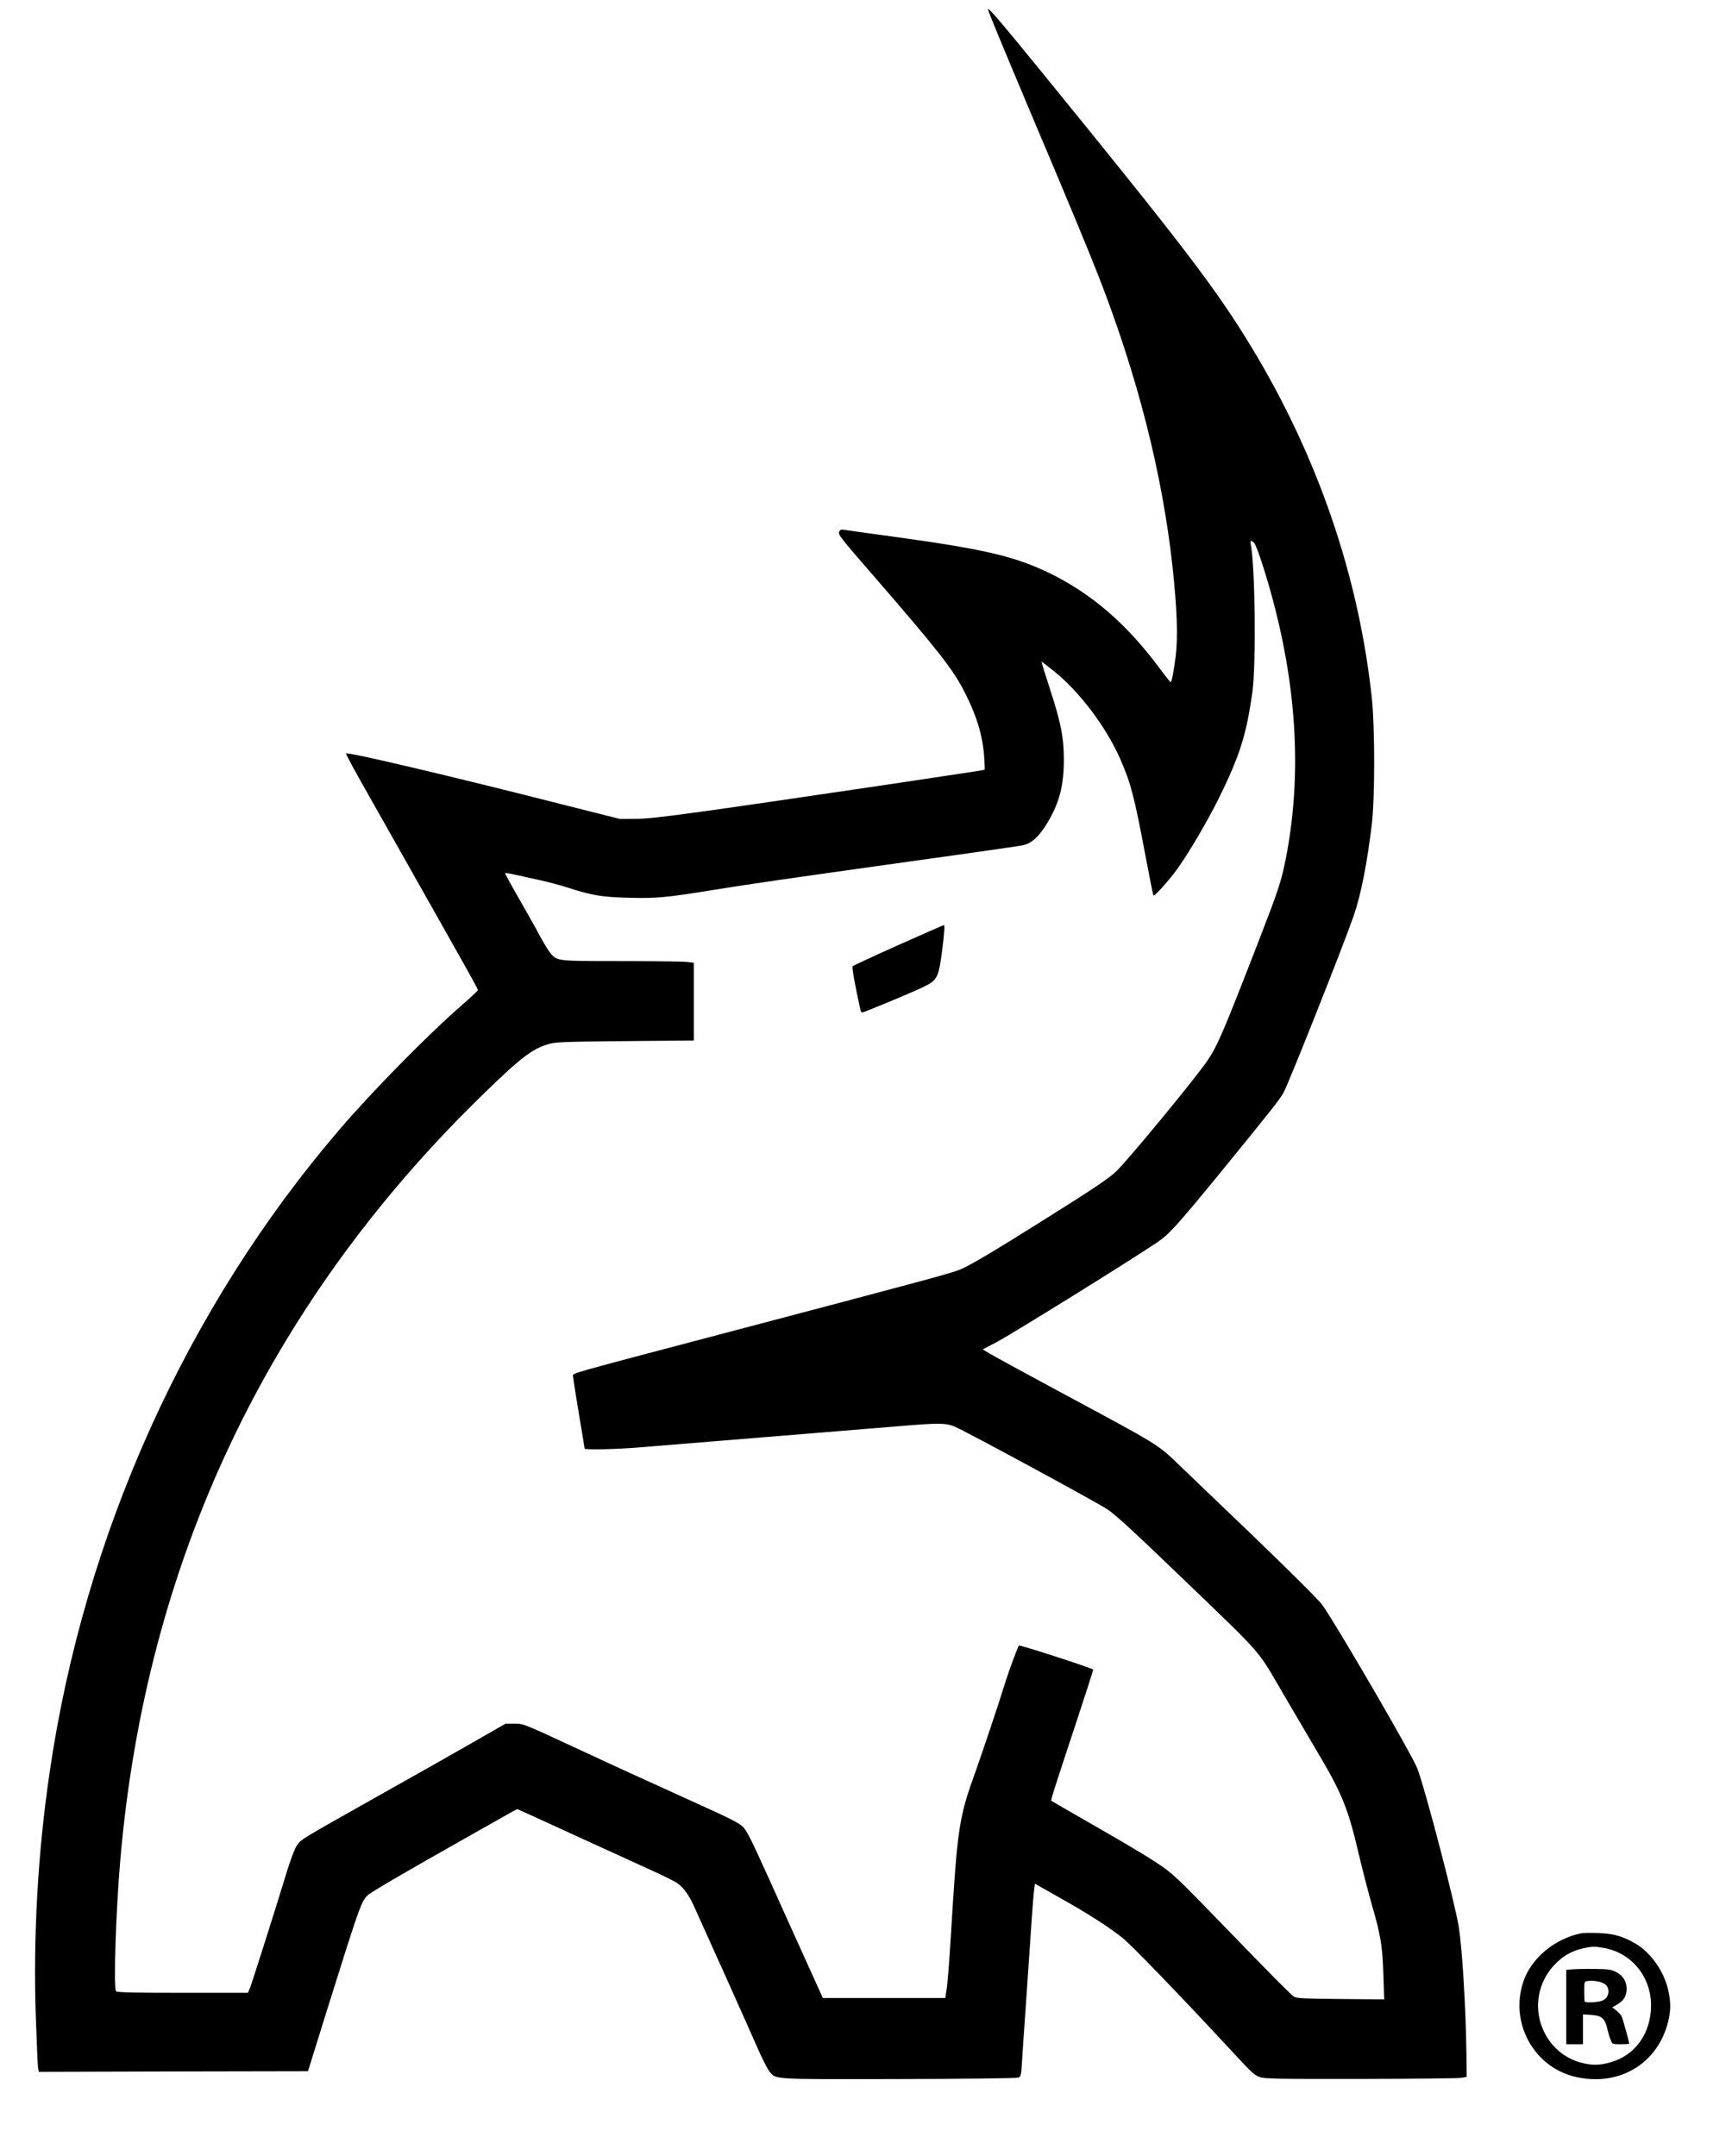 <svg xmlns="http://www.w3.org/2000/svg" width="1348pt" height="1678pt" viewBox="0 0 1348 1678" preserveAspectRatio="xMidYMid meet"><g transform="translate(0,1678) scale(0.1,-0.1)" fill="#000000" stroke="none"><path d="M7690 16707 c0 -13 83 -214 335 -813 323 -764 438 -1042 526 -1266 302 -775 494 -1529 574 -2253 36 -332 44 -549 25 -705 -14 -111 -31 -200 -39 -200 -3 1 -45 53 -93 118 -248 334 -521 570 -843 728 -277 135 -512 190 -1235 289 -184 25 -349 48 -367 51 -25 5 -34 2 -42 -15 -11 -19 14 -51 255 -328 510 -588 624 -734 713 -903 98 -188 147 -345 160 -511 4 -57 6 -106 5 -108 -5 -5 -19 -7 -714 -111 -1560 -231 -1859 -272 -1995 -273 l-130 -1 -440 111 c-880 224 -1679 412 -1692 399 -3 -2 47 -96 110 -208 63 -112 242 -428 397 -703 475 -841 520 -921 519 -931 0 -5 -55 -56 -121 -114 -265 -230 -697 -669 -959 -975 -1189 -1388 -1983 -3149 -2253 -5001 -92 -624 -129 -1283 -107 -1910 7 -194 14 -368 17 -386 l6 -33 1047 3 1048 2 141 453 c258 823 271 861 320 913 22 23 243 153 687 404 149 84 317 179 373 211 57 33 106 59 108 59 2 0 194 -87 426 -194 233 -107 504 -230 602 -275 98 -44 197 -93 218 -108 46 -32 88 -89 128 -176 51 -111 436 -968 500 -1116 35 -79 75 -157 89 -174 53 -62 7 -60 1004 -58 500 1 919 6 932 11 20 8 23 16 29 122 4 62 15 235 26 383 10 149 28 412 40 585 11 173 24 338 28 367 l7 52 202 -114 c220 -124 380 -227 486 -313 67 -55 434 -434 789 -817 220 -237 222 -240 271 -260 34 -14 124 -16 790 -15 414 1 768 4 787 9 l35 7 -2 185 c-5 358 -32 804 -59 979 -29 185 -263 1080 -323 1236 -42 109 -649 1152 -742 1276 -39 52 -388 395 -874 858 -55 53 -154 148 -220 211 -193 185 -143 154 -968 598 -258 139 -493 267 -524 286 l-55 33 104 54 c113 59 1005 612 1250 776 94 62 160 135 489 537 416 510 466 574 498 630 40 71 461 1132 546 1376 57 163 105 409 142 717 24 205 24 750 0 977 -102 951 -421 1881 -935 2730 -277 456 -522 778 -1631 2140 -327 401 -421 511 -421 492z m2072 -4154 c23 -27 112 -307 167 -528 171 -683 197 -1333 76 -1939 -34 -169 -56 -236 -217 -651 -267 -688 -313 -795 -391 -910 -90 -134 -622 -779 -710 -862 -60 -57 -181 -138 -577 -386 -385 -242 -569 -351 -641 -379 -73 -29 -237 -74 -1789 -483 -1296 -342 -1220 -320 -1220 -346 0 -11 20 -141 45 -289 25 -148 45 -271 45 -274 0 -11 247 -6 425 9 99 8 540 44 980 80 440 36 908 74 1040 85 312 26 365 26 435 -3 88 -37 1118 -595 1192 -646 69 -48 210 -178 628 -580 576 -554 539 -512 721 -826 67 -115 187 -319 266 -453 209 -350 254 -459 343 -842 28 -118 73 -291 100 -385 66 -226 80 -315 87 -538 l6 -188 -339 3 c-294 3 -343 5 -365 19 -23 16 -196 190 -514 519 -345 357 -405 415 -482 473 -82 62 -244 160 -663 400 -124 71 -226 130 -228 132 -5 4 26 101 189 594 77 232 139 425 137 427 -13 13 -572 194 -578 187 -8 -9 -77 -194 -103 -278 -50 -163 -178 -544 -232 -696 -133 -368 -143 -434 -195 -1294 -11 -181 -25 -363 -32 -403 l-11 -72 -476 0 -477 0 -119 263 c-65 144 -197 435 -292 647 -140 311 -180 392 -211 422 -28 28 -103 67 -312 161 -151 69 -306 139 -345 157 -38 18 -113 51 -165 75 -52 23 -273 125 -490 226 -393 182 -395 184 -465 184 l-70 0 -260 -149 c-143 -82 -471 -268 -730 -413 -625 -352 -600 -337 -634 -386 -18 -26 -48 -106 -81 -212 -90 -297 -270 -862 -285 -899 l-15 -36 -510 0 c-396 0 -511 3 -517 13 -20 31 -1 626 33 1017 199 2318 1138 4311 2795 5935 321 314 410 383 545 421 51 14 135 17 592 21 l532 5 0 303 0 302 -61 7 c-34 3 -264 6 -511 6 -487 0 -487 0 -540 56 -14 16 -54 80 -88 143 -33 63 -109 197 -167 298 -58 101 -104 186 -102 188 3 2 40 -4 84 -14 44 -10 127 -28 185 -41 58 -12 153 -37 212 -56 195 -63 266 -75 473 -81 221 -6 295 0 675 62 321 51 492 76 1555 225 435 60 814 115 844 121 70 14 129 68 194 177 93 156 127 289 127 491 0 172 -24 291 -110 554 -37 114 -66 207 -63 207 2 0 47 -34 99 -76 198 -160 404 -433 514 -684 82 -187 108 -288 196 -755 31 -165 59 -302 61 -305 8 -9 125 122 188 210 94 132 239 380 325 555 159 324 210 485 257 815 30 215 22 992 -13 1158 -5 26 7 29 28 5z"></path><path d="M6990 9424 c-190 -85 -349 -159 -354 -164 -7 -7 16 -137 60 -337 2 -13 9 -23 14 -23 15 0 413 166 482 201 108 54 115 71 147 333 11 98 14 146 7 146 -6 -1 -166 -71 -356 -156z"></path><path d="M12310 1734 c-207 -40 -393 -194 -454 -377 -58 -173 -32 -359 70 -510 111 -162 284 -249 494 -249 273 1 492 173 561 440 23 90 24 153 4 247 -31 146 -132 293 -249 364 -100 60 -178 83 -296 86 -58 2 -116 1 -130 -1z m175 -115 c214 -39 365 -224 365 -447 0 -217 -124 -390 -317 -443 -77 -22 -130 -24 -205 -8 -168 36 -298 162 -343 334 -41 159 6 328 124 444 63 63 129 99 211 117 71 16 94 16 165 3z"></path><path d="M12238 1453 l-48 -4 0 -290 0 -289 65 0 65 0 0 116 0 116 66 -4 c80 -5 105 -27 124 -110 7 -29 18 -68 26 -85 13 -33 14 -33 78 -33 37 0 66 2 66 4 0 14 -52 202 -60 216 -6 10 -24 29 -41 43 l-31 24 39 23 c50 28 73 66 73 122 0 57 -28 102 -82 130 -37 19 -59 23 -168 24 -69 1 -146 -1 -172 -3z m244 -110 c52 -26 48 -106 -7 -132 -31 -15 -138 -21 -142 -8 -2 4 -3 40 -3 81 0 74 0 75 28 78 39 6 93 -3 124 -19z"></path></g></svg>